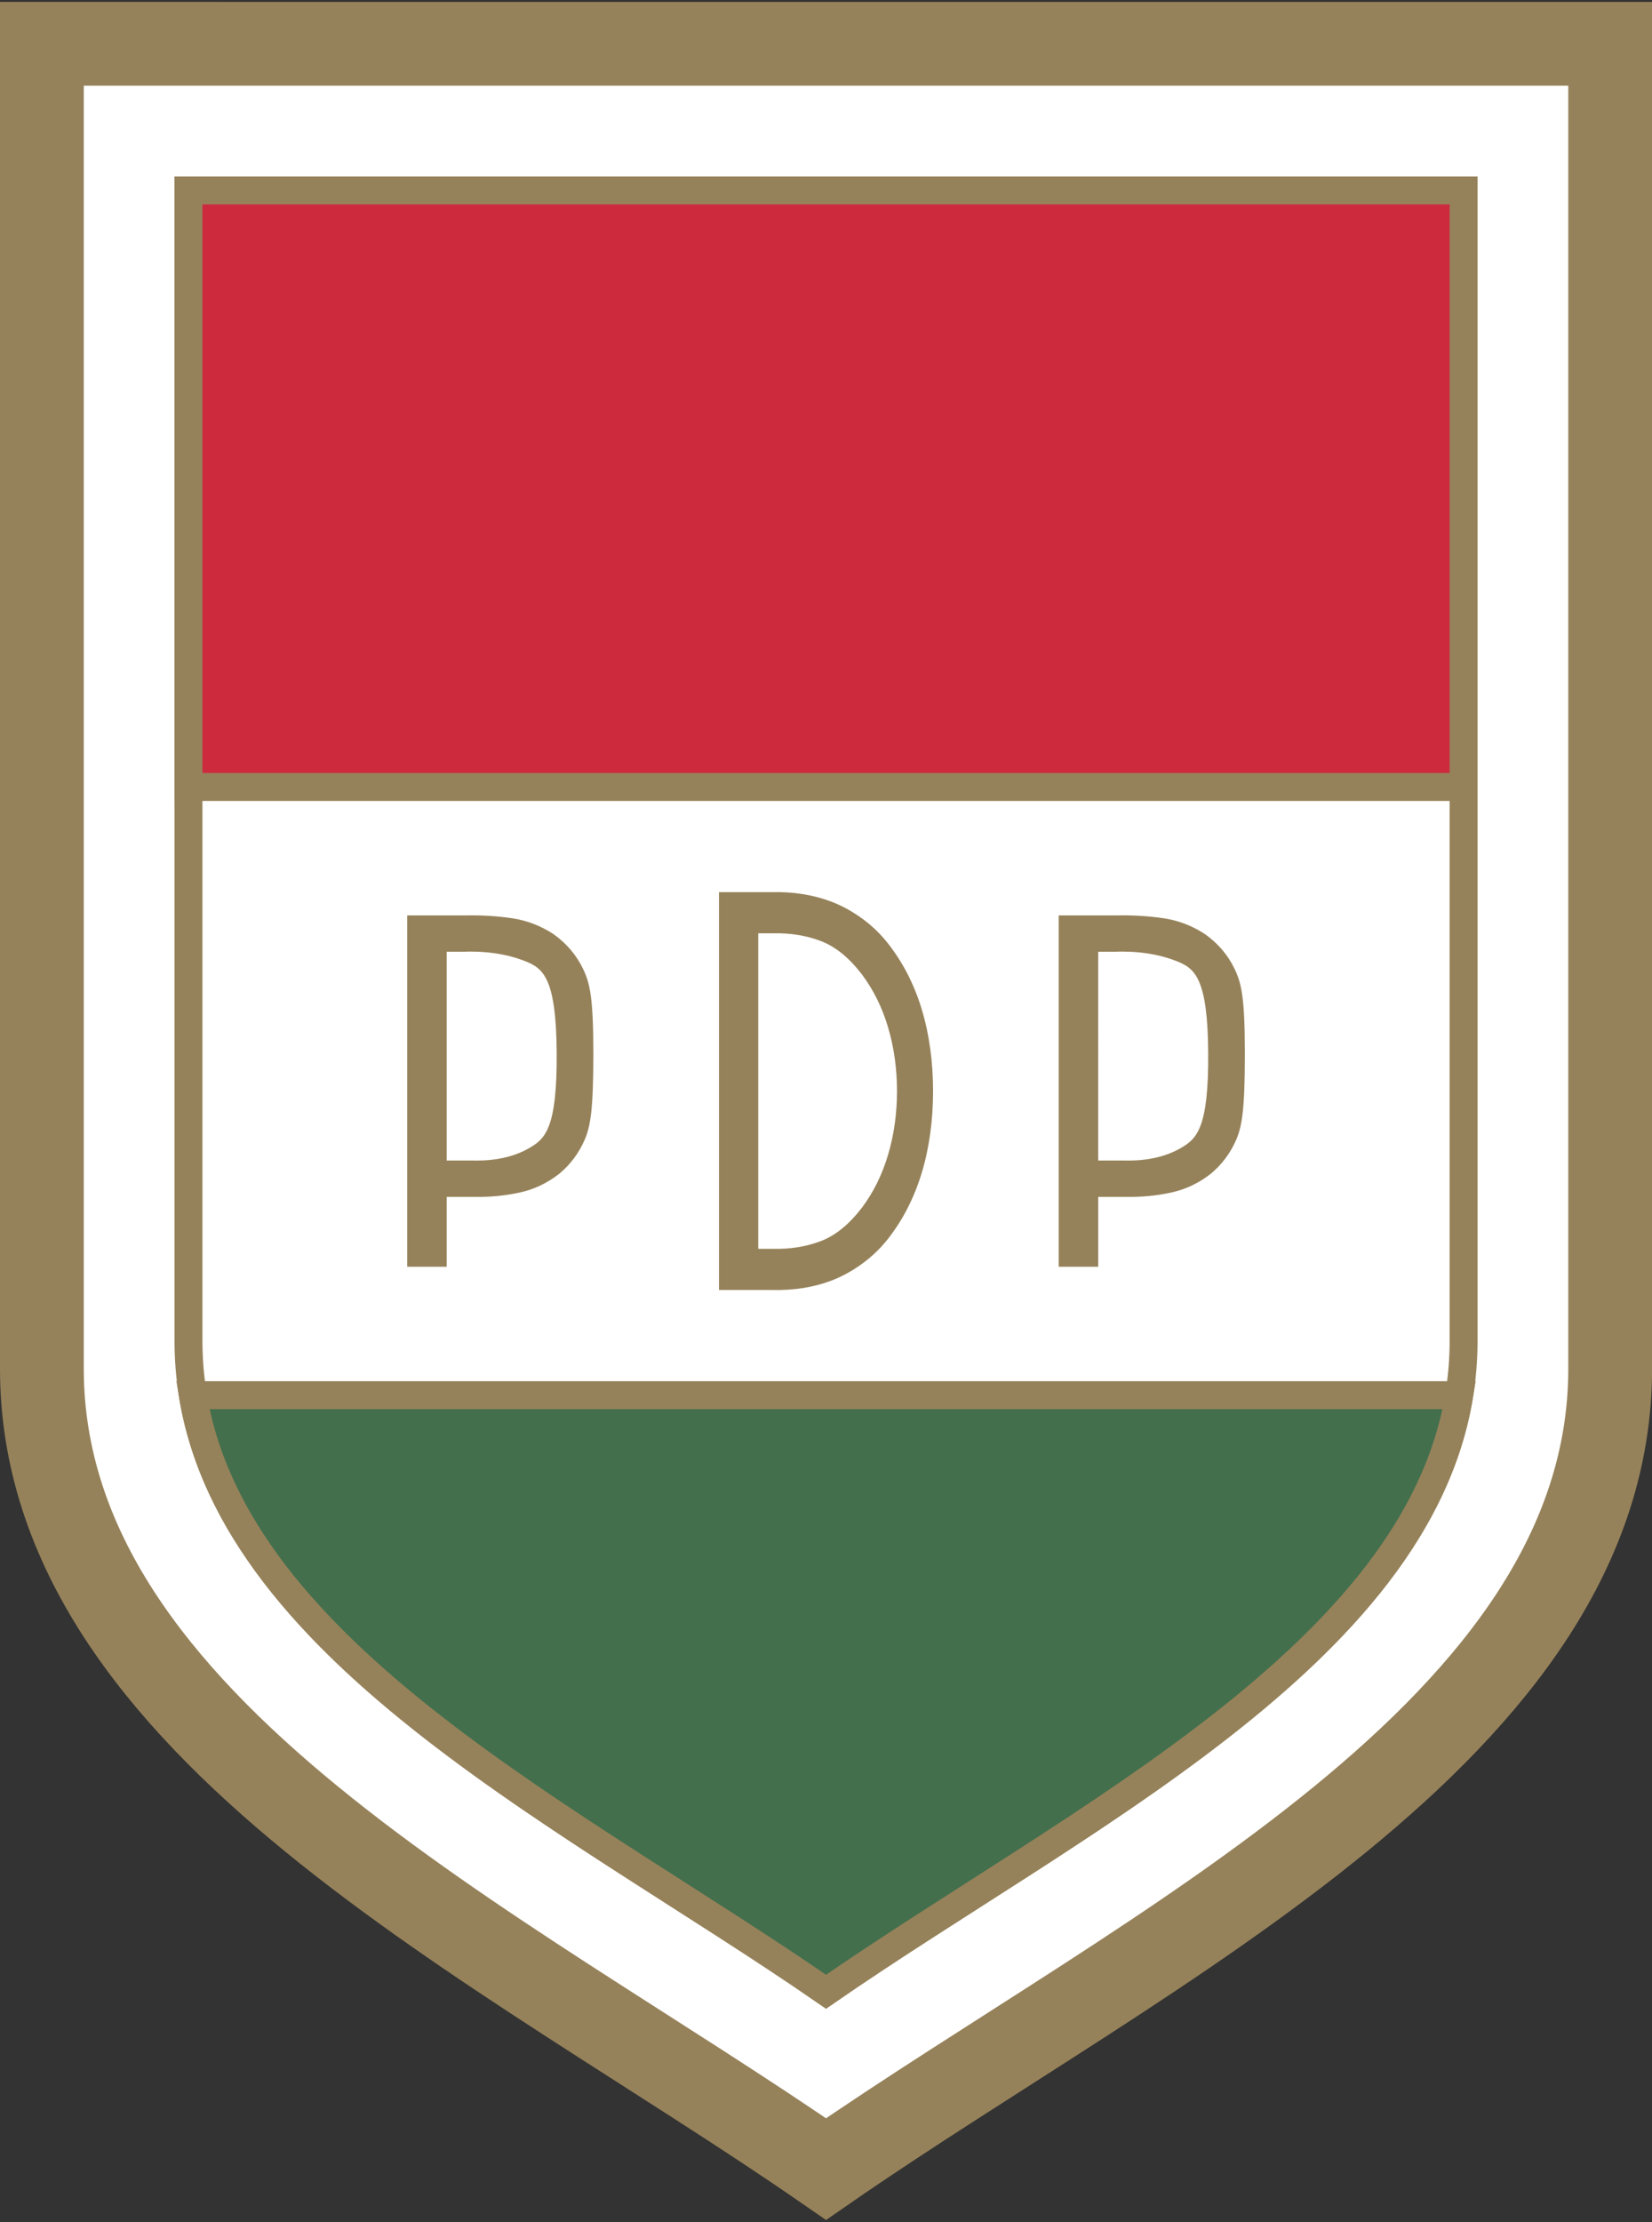 <!-- Created with Inkscape (http://www.inkscape.org/) -->
<svg xmlns:rdf="http://www.w3.org/1999/02/22-rdf-syntax-ns#" xmlns="http://www.w3.org/2000/svg" height="1345" width="1000" version="1.1" xmlns:cc="http://creativecommons.org/ns#" xmlns:dc="http://purl.org/dc/elements/1.1/">
 <rect width="100%" height="100%" fill="#333333" stroke="none"/>

 <g transform="translate(0,292.638)">
  <g transform="matrix(2.817,0,0,2.817,0,-2043.263)">
   <path d="M9,630.862,9,915.465c0,77.355,98.594,123.629,168.5,171.998,69.906-48.368,168.5-94.642,168.5-171.998v-284.602z" stroke="#96825a" stroke-miterlimit="4" stroke-dasharray="none" stroke-width="18" fill="#FFF"/>
   <g stroke-miterlimit="4" stroke="#96825a" stroke-width="6" stroke-dasharray="none">
    <path d="m40.5,662.362,0,247.156c0,62.894,80.162,100.518,137,139.844,56.838-39.327,137-76.95,137-139.844v-247.156z" fill="#FFF"/>
    <path d="M41.442,921.196c9.14,56,82.828,91.335,136.058,128.166,53.23-36.83,126.917-72.167,136.057-128.166z" fill="#436f4d"/>
    <path d="m40.5,662.362,0,128.167,274,0,0-128.167z" fill="#cd2a3e"/>
   </g>
   <g fill="#96825a">
    <path style="text-align:start;" d="m154.5,813.125,0,42.752,0,42.721,11.219,0c4.686,0.118,8.969-0.528,12.812-1.969,3.844-1.441,8.555-4.345,12.094-8.782,3.349-4.198,5.808-9.027,7.438-14.407,1.629-5.38,2.433-11.305,2.438-17.563-0.004-6.259-0.808-12.214-2.438-17.595-1.629-5.38-4.089-10.177-7.438-14.376-3.538-4.437-8.25-7.341-12.094-8.782-3.844-1.441-8.127-2.118-12.812-2h-11.219zm8.438,8.844,3.188,0c3.678-0.092,7.103,0.459,10.25,1.656,3.147,1.197,6.088,3.596,8.844,7.188,2.49,3.325,4.358,7.118,5.625,11.407,1.267,4.289,1.902,8.858,1.906,13.657-0.004,4.799-0.64,9.337-1.906,13.626-1.267,4.289-3.135,8.081-5.625,11.407-2.756,3.592-5.697,5.99-8.844,7.188-3.147,1.197-6.572,1.748-10.25,1.656h-3.188v-67.785z"/>
    <path style="text-align:start;" d="m95.985,878.595,6.162,0c3.215,0.054,6.38-0.254,9.495-0.926,3.114-0.672,5.976-2.031,8.586-4.08,2.38-2.002,4.186-4.43,5.417-7.283,1.231-2.853,1.856-6.427,1.856-18.446,0-12.018-0.728-15.139-2.172-18.171-1.444-3.033-3.582-5.552-6.414-7.559-2.807-1.831-5.829-2.974-9.066-3.429-3.237-0.455-6.511-0.646-9.823-0.576h-12.525v75.486h8.485zm0-52.66,3.131,0c5.16-0.219,9.714,0.444,13.662,1.99,3.948,1.546,6.738,3.601,6.844,19.735s-2.465,18.429-5.771,20.373c-3.306,1.944-7.376,2.862-12.21,2.753h-5.657z"/>
    <path style="text-align:start;" d="m235.985,878.595,6.162,0c3.215,0.054,6.38-0.254,9.495-0.926,3.114-0.672,5.976-2.031,8.586-4.08,2.38-2.002,4.186-4.43,5.417-7.283,1.231-2.853,1.856-6.427,1.856-18.446,0-12.018-0.728-15.139-2.172-18.171-1.444-3.033-3.582-5.552-6.414-7.559-2.807-1.831-5.829-2.974-9.066-3.429-3.237-0.455-6.511-0.646-9.823-0.576h-12.525v75.486h8.485zm0-52.66,3.131,0c5.16-0.219,9.714,0.444,13.662,1.99,3.948,1.546,6.738,3.601,6.844,19.735s-2.465,18.429-5.771,20.373c-3.306,1.944-7.376,2.862-12.21,2.753h-5.657z"/>
   </g>
  </g>
 </g>
</svg>
